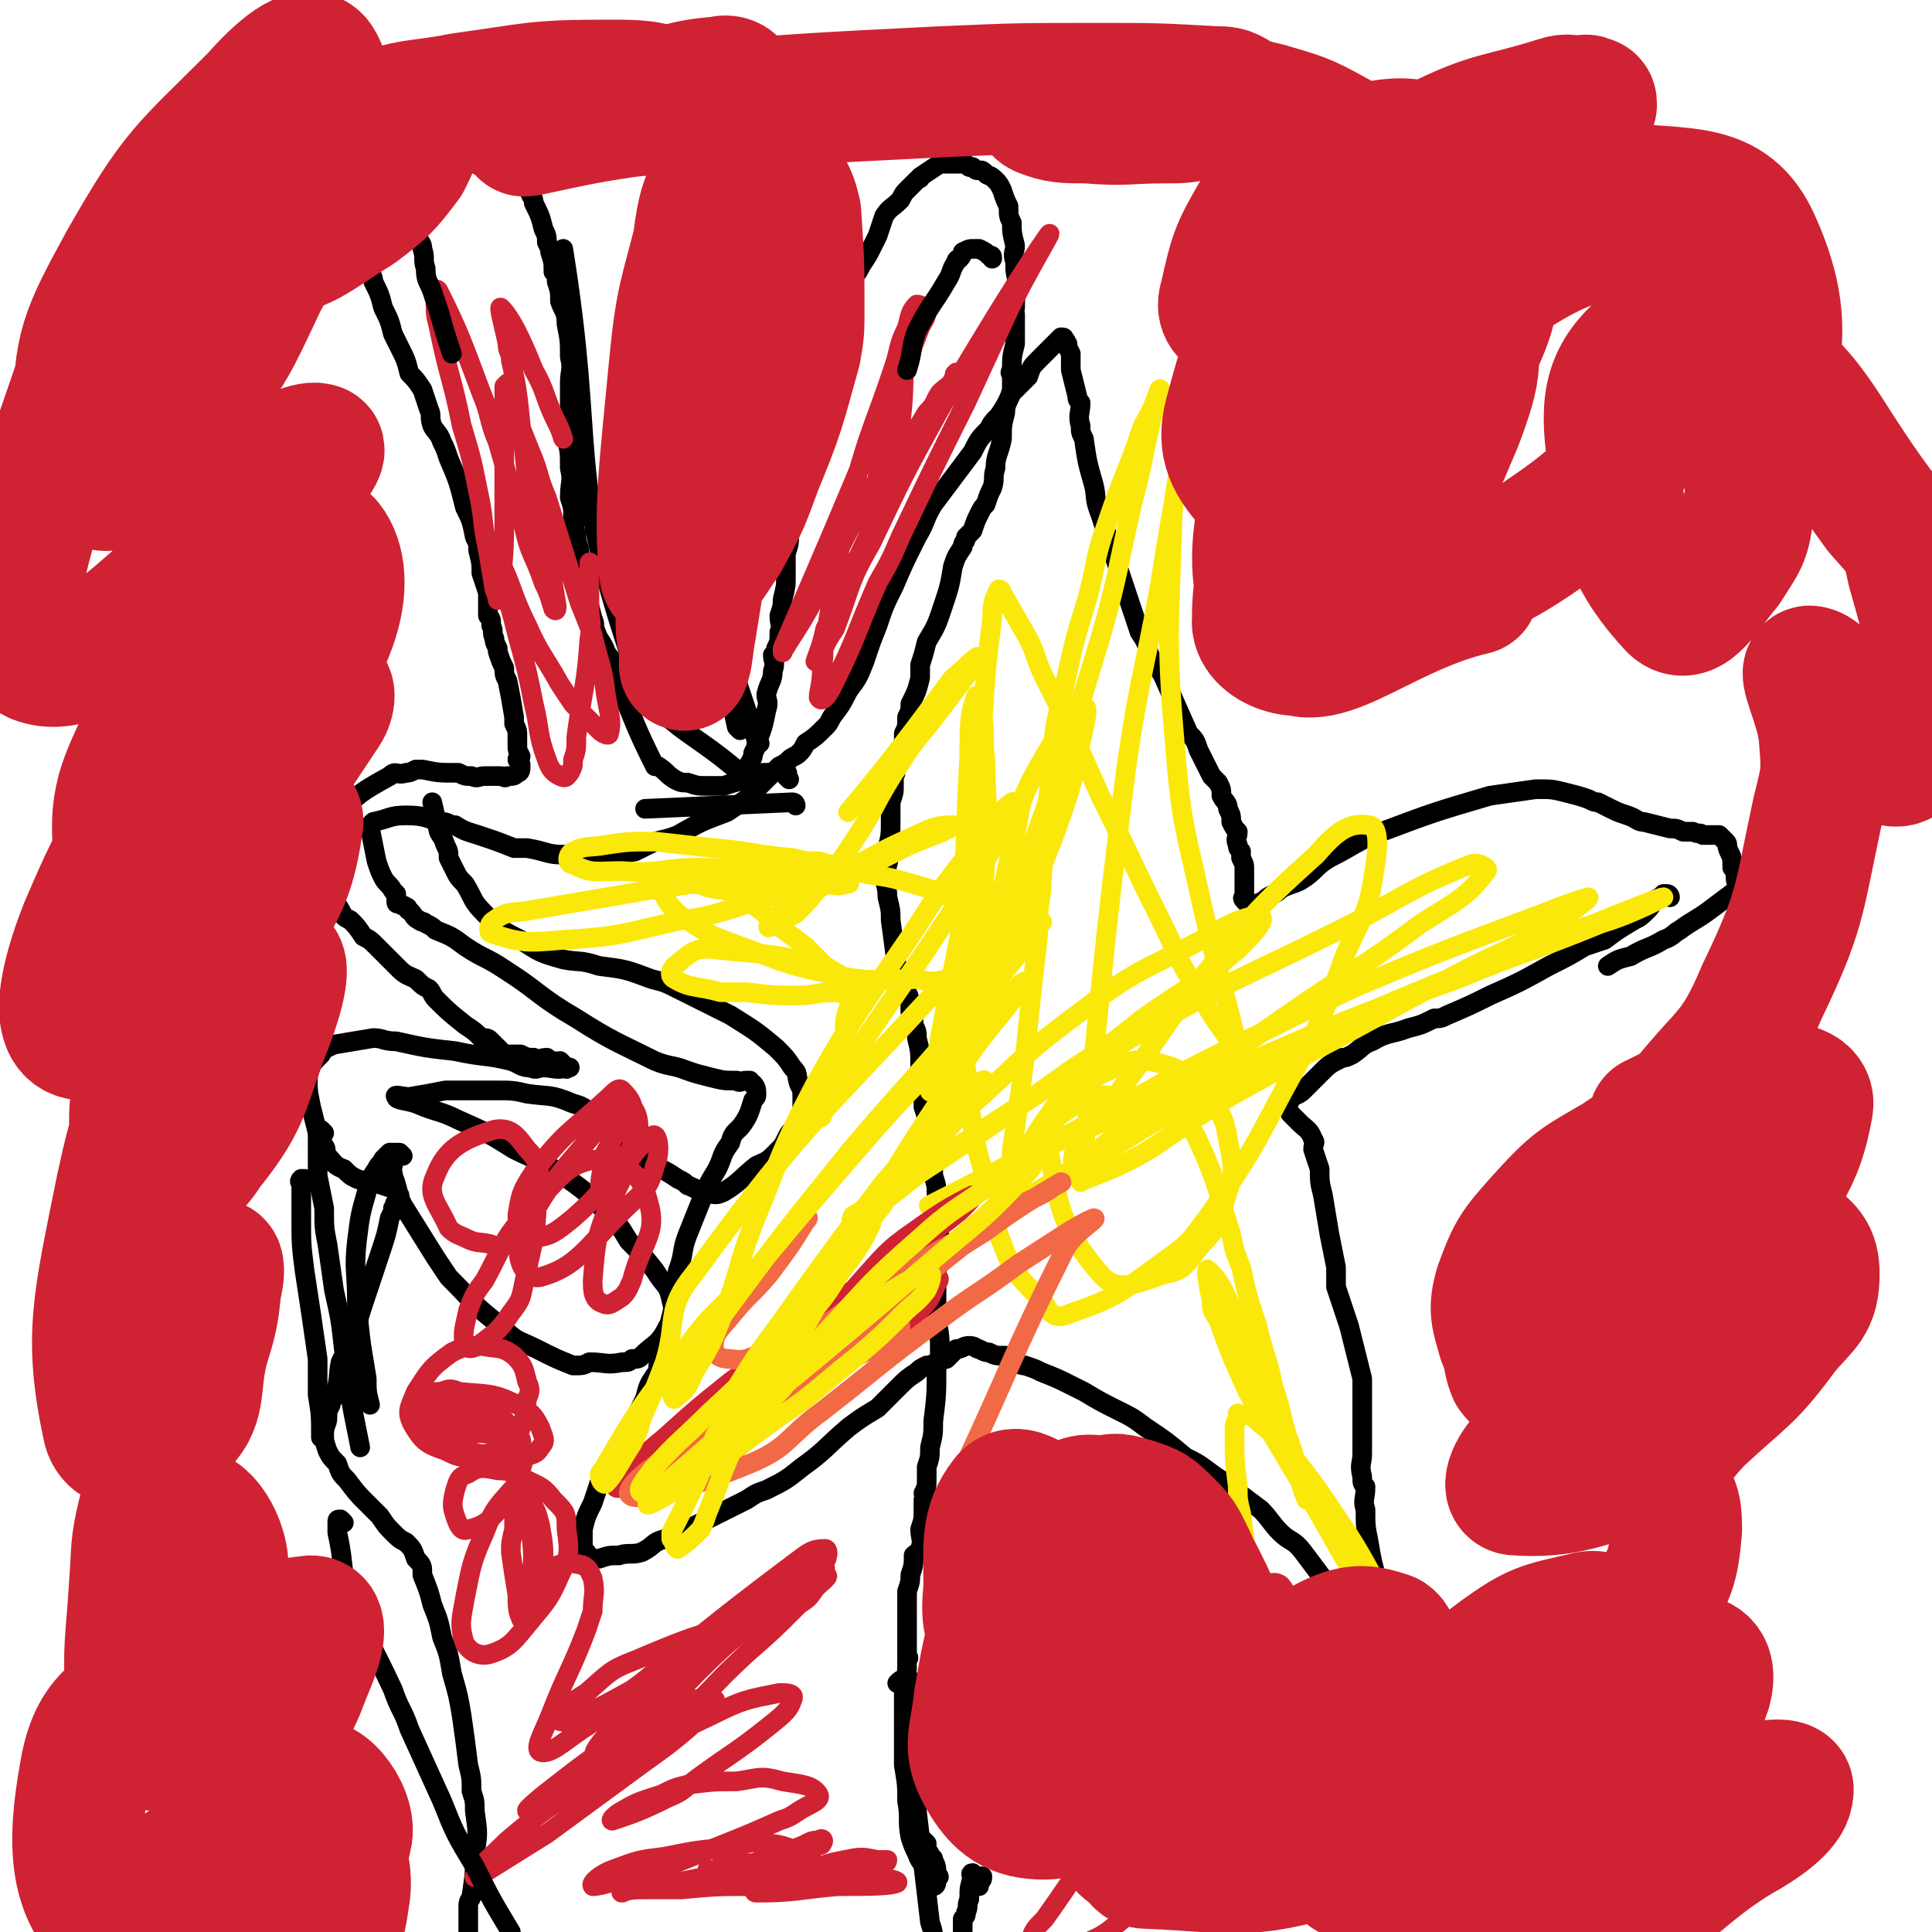 <svg viewBox='0 0 590 590' version='1.1' xmlns='http://www.w3.org/2000/svg' xmlns:xlink='http://www.w3.org/1999/xlink'><g fill='none' stroke='#000000' stroke-width='6' stroke-linecap='round' stroke-linejoin='round'><path d='M279,515c0,0 -1,0 -1,-1 0,0 0,-1 0,-1 1,1 0,2 0,4 '/><path d='M277,514c0,0 0,-1 -1,-1 -1,0 -1,0 -2,1 '/><path d='M279,558c0,0 -1,-1 -1,-1 0,0 1,1 1,2 1,1 1,1 2,2 1,1 1,1 2,2 0,1 0,1 0,2 1,1 1,1 1,2 1,1 1,0 1,1 1,2 1,2 1,5 1,0 1,0 0,1 0,1 0,2 -1,2 0,0 0,-1 -1,-1 0,-1 0,-1 -1,-2 0,-1 0,-1 0,-2 -1,-2 -2,-2 -3,-5 -1,-2 -1,-2 -2,-5 -1,-5 0,-6 -1,-11 0,-5 0,-5 -1,-11 0,-4 0,-4 0,-8 0,-9 0,-9 0,-17 1,-3 1,-3 1,-7 1,-1 0,-1 0,-1 0,-5 0,-5 0,-10 0,-2 0,-2 0,-4 0,-3 0,-3 0,-6 1,-3 1,-3 1,-5 1,-3 1,-3 1,-6 1,-1 2,-1 2,-2 1,-3 0,-3 0,-6 1,-3 1,-3 1,-6 0,-1 0,-1 0,-3 1,-1 0,-1 0,-2 1,-2 1,-2 1,-4 0,-2 0,-2 0,-4 1,-3 1,-3 1,-6 1,-4 1,-4 1,-8 1,-8 1,-8 1,-17 1,-2 1,-2 1,-4 0,-5 0,-5 -1,-10 0,-3 0,-3 0,-7 0,-4 0,-4 0,-8 1,-3 1,-2 1,-5 0,-2 1,-2 0,-4 0,-2 0,-2 -1,-3 0,-2 1,-2 1,-4 0,-1 0,-1 -1,-2 0,-2 1,-2 0,-5 0,-3 0,-3 -1,-6 0,-3 0,-3 -1,-6 0,-3 0,-3 -1,-6 0,-2 1,-2 0,-4 0,-2 0,-2 -1,-5 0,-1 0,-1 0,-2 0,-1 1,-1 0,-1 0,-3 1,-3 0,-6 0,-2 0,-2 -1,-3 0,-5 0,-5 -1,-9 0,-2 0,-2 -1,-4 0,-2 0,-2 -1,-4 0,-4 0,-4 -2,-8 0,-2 -1,-2 -2,-5 -1,-7 -1,-8 -2,-15 0,-3 0,-3 -1,-7 0,-4 -1,-4 -1,-7 0,-2 1,-2 1,-3 1,-3 0,-3 0,-5 1,-4 1,-4 1,-9 0,-2 0,-2 0,-5 1,-3 1,-3 1,-5 0,-2 0,-2 0,-3 1,-1 0,-1 0,-2 1,-2 1,-2 1,-4 1,-1 1,-1 2,-3 0,-2 0,-2 0,-4 1,-2 1,-2 1,-5 1,-2 1,-2 1,-4 2,-4 2,-4 3,-8 0,-2 0,-2 0,-4 1,-3 1,-3 2,-7 3,-5 3,-5 5,-11 2,-6 2,-6 3,-12 1,-3 1,-3 3,-6 0,-2 1,-1 1,-3 1,-1 1,-1 2,-2 1,-3 1,-3 2,-5 1,-2 1,-2 2,-3 1,-3 1,-3 2,-5 1,-3 0,-3 1,-6 0,-4 1,-4 2,-9 0,-4 0,-4 1,-8 0,-3 1,-3 2,-7 0,-2 0,-2 0,-4 0,-1 -1,-1 0,-2 0,-4 0,-4 1,-8 0,-1 0,-1 0,-3 0,-3 0,-3 0,-6 0,-1 -1,-1 0,-2 0,-3 0,-3 1,-6 0,-1 0,-1 0,-1 -1,-4 -1,-4 -1,-7 -1,-3 0,-3 0,-5 -1,-4 -1,-4 -1,-7 -1,-2 -1,-2 -1,-5 -1,-2 -1,-2 -2,-5 -1,-2 -1,-2 -2,-3 -2,-2 -2,-1 -3,-2 -1,-1 -1,-1 -2,-1 -1,0 -1,0 -2,-1 0,0 0,0 -1,0 -1,-1 -1,-1 -2,-1 -2,0 -2,0 -5,0 -1,0 -1,0 -2,0 -3,2 -3,2 -6,4 0,1 0,0 -1,1 -1,1 -1,1 -3,3 -1,1 -1,1 -2,3 -3,3 -3,2 -5,5 -1,3 -1,3 -2,6 -1,2 -1,2 -2,4 -1,2 -1,2 -3,5 -1,2 -1,2 -2,3 -1,3 -1,3 -2,7 -3,8 -3,8 -5,16 -1,3 -1,3 -2,5 -1,5 -2,5 -3,10 -3,8 -2,8 -5,17 0,2 0,2 0,4 -1,4 -1,3 -2,7 0,3 1,3 0,6 0,4 0,4 -1,7 0,3 0,3 -1,6 0,3 0,3 0,7 0,3 0,3 -1,7 0,2 0,2 -1,5 0,3 1,3 0,5 0,3 0,3 -1,5 0,1 0,1 -1,2 0,2 1,2 0,5 0,3 -1,3 -2,7 0,2 1,2 0,5 -1,5 -1,5 -3,10 0,1 0,1 -1,3 0,1 0,1 -1,3 -1,1 -2,4 -3,3 -17,-15 -26,-14 -34,-37 -19,-57 -10,-61 -20,-123 '/><path d='M243,246c0,0 0,-1 -1,-1 -22,1 -22,1 -45,2 '/><path d='M232,227c0,0 -1,-1 -1,-1 -10,-30 -10,-30 -20,-60 '/><path d='M226,223c0,0 -1,-1 -1,-1 -4,-18 -4,-18 -8,-37 '/><path d='M241,238c0,0 -1,-1 -1,-1 0,-1 1,-1 0,-1 0,0 0,0 -1,0 0,0 0,-1 -1,-1 -2,1 -2,1 -5,1 -3,1 -2,1 -5,2 -4,1 -4,1 -7,2 -2,0 -3,0 -5,0 -3,0 -3,0 -6,-1 -2,0 -2,0 -4,-1 -3,-2 -2,-2 -5,-4 -1,0 -1,0 -1,0 -6,-12 -6,-13 -11,-25 -1,-4 -1,-4 -2,-7 -1,-2 -1,-1 -2,-3 -1,-3 -2,-3 -3,-6 -1,-2 0,-2 -1,-4 -1,-4 -1,-4 -2,-7 -1,-5 -1,-5 -1,-9 -1,-2 0,-2 -1,-3 0,-4 -1,-3 -1,-7 -1,-2 0,-2 -1,-5 0,-3 0,-3 -1,-6 0,-5 1,-5 0,-9 0,-5 0,-5 -1,-9 0,-3 0,-3 0,-6 0,-1 0,-1 1,-2 0,-5 0,-5 0,-9 0,-4 1,-4 0,-8 0,-5 0,-5 -1,-10 0,-4 -1,-4 -2,-7 0,-3 0,-3 -1,-6 0,-2 0,-2 -1,-3 0,-3 0,-3 -1,-6 0,-1 0,-1 -1,-3 0,-2 0,-2 -1,-4 -1,-4 -1,-4 -3,-8 0,-2 -1,-2 -1,-3 -1,-1 0,-2 -1,-2 -2,-2 -2,-1 -4,-3 -3,-1 -3,-2 -6,-3 -1,-1 -2,0 -3,0 -2,0 -2,-1 -4,-2 -1,0 -1,0 -2,0 -4,0 -4,-1 -7,-1 -3,0 -3,0 -5,1 -2,0 -2,0 -3,0 -3,2 -4,2 -6,4 -3,2 -4,2 -5,5 -2,8 -2,8 -3,17 0,3 0,3 0,7 0,2 1,2 1,4 2,4 2,4 3,8 2,4 2,4 3,8 1,2 1,2 2,4 2,4 2,4 3,8 2,2 2,2 4,5 1,3 1,3 2,6 1,2 0,2 1,5 1,2 2,2 3,5 1,2 1,2 2,5 3,7 3,7 5,15 2,4 2,4 3,9 1,2 1,2 1,4 1,4 1,4 1,7 1,3 1,3 2,6 0,3 0,4 0,7 1,1 1,1 1,3 1,2 0,2 1,4 0,1 0,1 1,3 0,1 0,1 0,1 1,3 1,3 2,5 0,2 0,2 1,4 1,5 1,5 2,11 0,1 0,1 0,2 1,2 1,2 1,4 0,2 0,2 0,3 0,1 0,1 1,3 0,0 -1,0 -1,1 1,1 1,1 1,2 0,1 0,2 -1,2 -1,1 -1,1 -3,1 -1,1 -1,0 -2,0 -3,0 -3,0 -5,0 -2,0 -2,1 -4,0 -2,0 -2,0 -4,-1 0,0 0,0 -1,0 -5,0 -5,0 -10,-1 -1,0 -1,0 -2,0 -2,1 -2,1 -3,1 -3,1 -3,-1 -5,1 -9,5 -9,5 -16,12 -2,2 -3,3 -3,6 -1,9 0,10 1,18 1,3 2,3 3,5 1,2 1,2 3,3 2,2 2,2 4,5 2,1 2,1 4,3 1,1 1,1 3,3 2,2 2,2 4,4 2,2 3,2 5,3 2,2 2,2 4,3 1,1 1,2 2,3 4,4 4,4 9,8 3,2 3,2 5,4 2,0 2,0 3,1 2,2 2,2 4,4 2,0 3,0 5,0 2,1 2,1 4,1 2,1 2,0 4,0 1,1 1,1 2,1 1,1 1,0 2,0 1,1 1,1 2,2 0,0 0,1 0,0 1,0 1,0 1,0 0,0 0,0 -1,0 -3,1 -4,0 -7,0 -2,0 -2,1 -4,0 -3,0 -3,-1 -6,-2 -8,-2 -8,-1 -17,-3 -9,-1 -9,-1 -18,-3 -4,0 -4,-1 -7,-1 -6,1 -6,1 -12,2 -2,1 -3,1 -4,3 -3,3 -3,3 -4,7 0,4 0,4 1,9 1,4 1,4 2,8 1,2 1,2 2,4 1,1 0,2 1,3 2,2 2,3 5,4 2,2 2,2 4,3 3,1 3,1 5,1 3,1 3,1 6,2 1,1 1,1 2,2 0,1 0,1 0,2 0,0 -1,0 -1,0 -1,1 0,1 -1,2 0,1 0,1 -1,3 -1,5 -1,5 -3,11 -2,6 -2,6 -4,12 -2,6 -2,6 -4,13 -2,4 -2,4 -4,8 -1,5 0,5 -2,10 0,2 -1,1 -1,3 -1,2 -1,2 -1,4 0,2 -1,2 -1,5 0,2 0,2 1,5 1,2 1,2 3,4 1,3 1,3 3,5 3,4 3,4 6,7 2,2 2,2 4,4 2,3 2,3 4,5 2,2 2,2 4,3 2,2 2,2 3,5 2,2 2,2 2,5 2,5 2,5 3,9 2,5 2,5 3,10 2,5 2,5 3,11 2,7 2,7 3,13 1,7 1,7 2,15 1,4 1,4 1,8 1,3 1,3 1,6 1,7 1,7 0,13 0,6 0,6 -1,13 0,1 -1,1 -1,3 0,3 0,3 0,7 0,1 0,1 0,2 0,3 0,3 0,7 1,3 1,3 1,6 0,4 0,4 -1,8 0,0 0,0 0,1 0,0 0,0 0,1 '/><path d='M120,356c0,0 -1,-1 -1,-1 0,0 0,-1 0,-1 0,1 0,1 0,2 1,2 1,2 1,3 2,5 1,5 3,9 5,8 5,8 10,16 2,3 2,3 4,6 8,8 7,8 16,15 5,5 5,4 11,7 6,3 6,3 11,5 3,0 3,0 5,-1 5,0 5,1 10,0 2,0 2,0 3,-1 2,0 2,0 3,-1 4,-4 5,-3 8,-9 2,-3 2,-4 1,-8 -1,-5 -2,-4 -5,-9 -4,-5 -4,-5 -8,-9 -3,-5 -3,-5 -7,-9 -6,-6 -6,-6 -13,-11 -7,-5 -7,-4 -15,-8 -8,-5 -8,-5 -17,-9 -6,-3 -6,-2 -13,-5 -3,-1 -6,-1 -6,-2 -1,-1 2,0 4,0 6,-1 6,-1 11,-2 8,0 8,0 16,0 4,0 5,0 9,1 7,1 7,0 14,3 4,1 4,2 8,5 2,1 2,1 4,3 3,2 3,2 6,5 4,3 3,3 7,6 4,2 4,2 7,4 2,1 2,1 3,2 3,1 3,2 6,2 2,1 3,1 5,0 5,-3 5,-4 10,-8 2,-1 3,-1 5,-3 0,0 0,0 1,-1 2,-2 2,-2 3,-4 1,-2 1,-2 2,-3 2,-2 2,-2 3,-5 0,-2 0,-2 0,-5 0,-2 0,-2 -1,-4 -1,-3 0,-3 -2,-5 -2,-3 -2,-3 -5,-6 -6,-5 -6,-5 -14,-10 -8,-4 -8,-4 -16,-8 -4,-2 -4,-2 -8,-3 -8,-3 -8,-3 -16,-4 -6,-2 -6,-1 -11,-2 -7,-2 -7,-2 -13,-6 -6,-3 -6,-3 -11,-8 -4,-4 -3,-4 -6,-9 -2,-2 -2,-2 -3,-4 -1,-2 -1,-2 -2,-4 0,-2 0,-2 -1,-4 -1,-3 -1,-2 -2,-4 -1,-4 -1,-5 -2,-9 '/><path d='M510,274c0,0 0,-1 -1,-1 0,0 0,0 -1,0 -1,1 -1,1 -3,2 -1,2 -1,2 -2,3 -2,2 -2,2 -4,3 -5,3 -5,3 -9,6 -3,1 -3,1 -6,2 -5,3 -5,3 -11,6 -9,5 -9,5 -18,9 -6,3 -6,3 -13,6 -2,1 -2,1 -4,1 -4,2 -4,2 -8,3 -5,2 -6,1 -11,4 -3,1 -3,2 -6,4 -2,1 -2,1 -3,1 -4,2 -4,2 -7,5 -2,2 -2,2 -5,5 -2,2 -3,1 -4,3 -1,2 -1,2 0,4 0,0 0,0 1,1 1,1 1,1 2,2 2,2 3,2 4,5 1,1 0,1 0,3 1,3 1,3 2,6 0,4 0,4 1,8 1,6 1,6 2,12 1,5 1,5 2,10 0,3 0,3 0,6 2,6 2,6 4,12 2,8 2,8 4,16 0,6 0,6 0,12 0,2 0,2 0,4 0,4 0,4 0,7 0,3 -1,3 0,7 0,2 0,2 1,3 0,4 -1,4 0,7 0,5 0,5 1,10 1,6 1,6 3,13 2,8 2,8 4,17 1,3 2,3 3,7 0,1 0,1 0,2 0,0 -1,1 0,1 0,1 1,1 1,2 0,1 0,2 0,2 0,0 -1,0 -1,-1 -2,-2 -2,-2 -4,-4 -2,-2 -1,-2 -3,-4 -1,-1 -1,-1 -1,-3 -4,-5 -4,-5 -7,-10 -3,-4 -3,-4 -6,-7 -1,-2 -1,-2 -3,-4 -3,-4 -3,-4 -6,-8 -3,-4 -4,-3 -7,-6 -3,-3 -3,-4 -6,-7 -4,-3 -4,-3 -8,-6 -3,-3 -3,-2 -7,-5 -4,-3 -4,-3 -8,-5 -6,-5 -6,-5 -12,-9 -4,-3 -4,-3 -8,-5 -6,-3 -6,-3 -11,-6 -2,-1 -2,-1 -4,-2 -4,-2 -4,-2 -9,-4 -2,-1 -2,-1 -5,-2 -2,0 -2,-1 -4,-2 -1,0 -1,0 -2,-1 -3,0 -3,0 -5,-1 -1,0 -1,0 -3,-1 -1,0 -1,-1 -3,-1 -2,0 -2,1 -4,1 -1,1 -1,1 -1,1 -1,1 -1,1 -2,2 0,0 0,0 -1,0 0,0 0,0 -1,1 0,0 -1,0 -1,0 -2,1 -2,1 -3,1 -2,1 -2,1 -3,2 -3,2 -3,2 -6,5 -3,3 -3,3 -6,6 -5,3 -5,3 -9,6 -7,6 -7,7 -14,12 -5,4 -5,4 -11,7 -3,1 -3,1 -6,3 -8,4 -8,4 -16,8 -4,2 -4,1 -9,4 -4,1 -3,2 -7,4 -3,1 -4,0 -7,1 -3,0 -3,0 -6,1 -1,0 -2,0 -3,0 -1,-1 0,-1 -1,-2 0,0 -1,0 -1,0 0,-2 0,-2 0,-5 0,-1 0,-1 0,-2 1,-4 1,-4 3,-8 1,-3 1,-3 2,-6 1,-2 2,-2 3,-5 5,-8 5,-8 9,-17 1,-2 1,-2 2,-4 1,-4 1,-4 3,-7 1,-1 1,-1 1,-3 1,-4 1,-4 2,-7 0,-2 1,-2 1,-4 1,-4 1,-4 2,-8 0,-5 0,-5 1,-10 2,-5 1,-6 3,-11 2,-5 2,-5 4,-10 2,-5 2,-5 5,-10 2,-4 1,-4 4,-8 1,-4 2,-3 4,-6 2,-3 2,-4 3,-7 1,-1 1,-1 1,-2 0,-1 0,-2 -1,-3 0,0 -1,0 -1,-1 -1,0 -1,0 -1,0 -2,0 -2,1 -3,0 -4,0 -4,0 -8,-1 -4,-1 -4,-1 -7,-2 -5,-2 -5,-1 -10,-3 -12,-6 -13,-6 -24,-13 -12,-7 -11,-8 -22,-15 -6,-4 -6,-3 -12,-7 -4,-3 -4,-3 -9,-5 -1,-1 -1,-1 -3,-2 -1,-1 -1,0 -2,-1 -2,-1 -1,-1 -3,-3 -1,0 0,-1 -1,-1 -1,-1 -1,0 -2,-1 -1,0 -1,0 -1,-1 0,0 0,0 0,-1 0,0 0,0 0,-1 0,0 0,0 -1,-1 -1,-2 -2,-2 -3,-4 -1,-2 -1,-2 -2,-5 -1,-5 -1,-5 -2,-10 0,-1 0,-1 1,-2 5,-1 5,-2 10,-2 6,0 6,1 11,2 2,0 2,1 4,1 3,2 4,2 7,3 6,2 6,2 11,4 2,0 2,0 4,0 6,1 6,2 11,2 6,1 6,1 12,0 5,0 5,0 10,-1 2,-1 2,-1 4,-2 4,-2 4,-1 9,-3 7,-4 7,-4 15,-7 3,-2 3,-2 6,-4 5,-5 5,-5 10,-10 2,-1 2,-1 3,-2 1,-1 2,-1 3,-2 1,-1 1,-1 2,-3 3,-2 3,-2 6,-5 1,-1 1,-1 2,-3 3,-4 3,-4 5,-8 3,-4 3,-4 5,-9 2,-6 2,-6 4,-11 2,-6 2,-6 5,-12 3,-7 3,-7 7,-15 3,-5 2,-5 5,-10 6,-8 6,-8 12,-16 2,-4 2,-4 5,-7 1,-2 1,-2 3,-4 2,-3 2,-3 4,-7 2,-2 2,-2 5,-5 1,-3 1,-3 3,-5 2,-2 2,-2 3,-3 1,-1 1,-1 2,-2 1,-1 1,-1 2,-2 1,0 1,0 1,1 1,0 0,0 1,1 0,1 0,1 1,3 0,2 0,2 0,5 1,4 1,4 2,8 0,1 0,1 1,2 0,3 -1,4 0,7 0,2 0,2 1,4 1,7 1,7 3,14 1,4 0,4 2,9 4,12 4,12 8,24 2,6 2,6 4,12 2,3 2,3 3,7 2,3 2,3 4,6 4,9 4,9 8,18 2,2 2,2 3,5 2,4 2,4 4,8 1,1 1,1 2,2 1,2 1,2 1,4 1,2 2,2 2,4 1,2 1,2 1,4 1,2 1,2 2,3 0,2 -1,2 0,4 0,1 0,1 1,2 0,1 0,1 0,2 1,2 1,2 1,3 0,2 0,2 0,3 0,2 0,2 0,3 0,2 0,2 0,3 0,0 -1,0 0,1 0,0 0,0 0,0 1,1 1,1 2,1 0,0 0,0 0,0 1,0 1,0 1,0 1,0 1,0 3,-1 1,-1 1,-1 3,-2 2,-1 1,-1 3,-2 2,-1 3,-1 5,-2 5,-3 4,-4 9,-7 8,-4 8,-5 16,-8 16,-6 16,-6 33,-11 7,-1 7,-1 14,-2 5,0 5,0 9,1 4,1 4,1 7,2 2,1 2,1 3,1 2,1 2,1 4,2 2,1 2,1 5,2 3,1 3,2 5,2 4,1 4,1 8,2 2,0 2,0 4,1 2,0 2,0 3,0 2,1 2,0 3,1 2,0 1,0 3,0 1,0 1,0 2,0 1,1 1,1 2,2 1,1 0,1 1,3 1,2 1,2 1,5 1,1 1,1 1,1 0,1 0,1 0,2 0,2 1,2 1,3 0,1 0,1 -1,1 -4,3 -4,3 -8,6 -4,3 -5,3 -9,6 -2,1 -2,2 -5,3 -5,3 -5,2 -10,5 -4,1 -4,1 -7,3 '/><path d='M299,576c0,0 -1,0 -1,-1 0,0 1,0 1,0 1,-1 1,-1 1,-2 -1,0 -1,0 -2,0 0,0 0,0 -1,0 0,0 0,-1 0,-1 -1,0 0,1 0,1 -1,4 -1,3 -1,7 -1,2 0,2 -1,4 0,1 0,1 -1,2 0,2 0,2 0,3 0,2 0,2 -1,5 0,1 0,1 0,2 0,1 0,1 0,2 0,1 0,1 0,2 1,0 1,0 1,1 '/></g>
<g fill='none' stroke='#CF2233' stroke-width='6' stroke-linecap='round' stroke-linejoin='round'><path d='M217,572c0,0 -1,-1 -1,-1 1,0 2,0 3,0 1,-1 1,-2 2,-2 2,0 2,1 4,1 3,-1 3,-1 5,-1 5,-2 5,-2 10,-3 2,-1 2,-1 4,-2 3,-1 3,-2 6,-2 1,-1 2,0 1,1 0,1 -2,0 -3,2 -1,3 -1,5 0,8 0,1 1,0 3,0 4,-1 4,-1 8,-1 2,-1 2,-1 5,-1 2,-1 3,0 5,-1 1,-1 2,-1 2,-2 0,0 -2,0 -3,0 -5,-1 -5,-1 -10,0 -5,1 -5,1 -10,3 -9,3 -9,2 -17,5 -1,1 -1,2 0,2 12,0 13,-1 25,-2 9,0 16,0 18,-1 1,-1 -6,-2 -13,-2 -15,0 -15,1 -31,3 -11,0 -11,0 -22,1 -8,0 -8,0 -16,0 -1,0 -3,1 -2,1 2,-1 4,-1 7,-1 9,-2 9,-2 19,-4 5,-1 5,-1 10,-2 4,-1 4,0 8,-1 5,-2 10,-2 10,-4 -1,-1 -5,-3 -10,-3 -5,-1 -5,0 -10,1 -11,1 -11,1 -21,3 -8,1 -8,1 -16,4 -3,1 -7,4 -6,5 3,0 8,-2 15,-4 12,-3 12,-4 23,-8 10,-4 10,-4 19,-8 3,-1 3,-1 6,-3 3,-2 7,-3 6,-5 -2,-3 -5,-3 -11,-4 -7,-2 -7,-1 -14,0 -7,0 -7,0 -15,1 -4,1 -4,1 -8,3 -6,2 -7,2 -12,5 -2,1 -4,3 -3,3 6,-2 9,-3 17,-7 5,-2 5,-3 9,-6 11,-8 12,-8 22,-16 5,-4 6,-5 7,-8 1,-2 -2,-2 -4,-2 -10,2 -11,2 -21,7 -19,9 -19,9 -36,20 -14,8 -14,8 -26,18 -5,5 -9,8 -10,11 -1,1 3,-1 6,-3 8,-5 8,-5 16,-10 15,-11 15,-11 30,-22 7,-5 7,-5 13,-10 4,-4 5,-3 8,-7 0,-1 1,-2 0,-2 -4,-1 -6,0 -10,2 -10,4 -10,5 -20,11 -9,6 -9,6 -18,13 -4,3 -10,8 -9,8 1,-1 7,-4 13,-9 11,-9 11,-9 21,-19 10,-9 10,-9 19,-18 5,-5 12,-10 9,-10 -7,1 -15,4 -29,10 -8,3 -8,4 -15,10 -5,3 -7,5 -8,8 -1,1 2,1 4,0 9,-4 9,-4 18,-9 7,-5 7,-6 14,-11 13,-7 13,-7 26,-14 7,-5 7,-5 15,-10 2,-1 4,-1 4,-2 0,-1 -3,-1 -5,0 -6,2 -7,2 -13,7 -14,11 -15,10 -28,23 -14,13 -14,13 -25,28 -2,3 -4,7 -2,7 4,-1 7,-4 13,-9 7,-3 7,-3 13,-8 12,-10 11,-11 23,-22 8,-7 8,-7 16,-15 3,-2 3,-2 5,-5 2,-2 5,-4 3,-4 -5,0 -10,-2 -17,3 -25,18 -24,21 -47,43 -4,4 -8,9 -6,9 2,0 7,-3 13,-8 14,-12 13,-13 26,-25 13,-11 13,-11 27,-22 2,-2 3,-2 4,-4 1,-2 1,-4 0,-4 -4,0 -5,1 -9,4 -28,21 -28,22 -56,44 -5,3 -4,4 -9,7 -6,4 -10,8 -13,7 -2,-1 1,-6 3,-11 5,-13 6,-13 11,-26 1,-3 1,-3 2,-6 0,-5 1,-5 0,-10 -1,-2 -1,-3 -3,-4 -4,-1 -6,-1 -10,1 -3,1 -2,2 -4,5 -1,2 -1,2 -2,3 0,1 0,1 0,1 0,-1 1,-1 2,-2 0,-1 0,-1 0,-2 1,-3 2,-3 2,-7 0,-5 0,-5 -1,-11 -1,-4 -1,-4 -3,-8 0,-3 -1,-3 -2,-6 0,0 0,0 0,0 -2,3 -2,4 -3,7 0,4 0,4 0,8 -1,4 -1,4 -1,7 1,7 1,7 2,13 0,3 0,5 1,7 0,1 1,0 1,-1 2,-4 2,-5 2,-9 1,-9 1,-9 0,-17 0,-5 0,-5 -1,-10 0,-2 0,-3 -1,-4 -1,-1 -2,-1 -2,0 -6,7 -7,7 -10,15 -4,9 -4,10 -6,20 -1,6 -2,8 0,14 2,3 5,4 8,3 6,-2 7,-4 12,-10 5,-6 6,-7 9,-14 3,-6 3,-7 2,-14 0,-5 0,-5 -4,-9 -3,-4 -4,-4 -8,-6 -4,-2 -5,-3 -9,-3 -5,-1 -6,-1 -9,1 -3,1 -3,2 -4,5 -1,4 -1,5 0,8 1,3 2,5 4,4 5,-1 7,-3 11,-8 4,-4 4,-5 5,-10 1,-3 1,-3 0,-6 0,-2 1,-3 -1,-5 -5,-5 -5,-7 -12,-10 -5,-2 -6,1 -13,2 -1,0 -2,-1 -2,0 -1,2 -1,4 0,6 4,4 5,4 10,6 5,2 5,2 10,3 4,1 5,0 9,0 3,-1 4,-1 5,-3 2,-2 1,-3 0,-6 -2,-4 -3,-5 -7,-7 -8,-4 -9,-3 -18,-4 -2,-1 -3,-1 -5,0 -2,0 -2,0 -4,1 -2,1 -3,1 -3,3 -1,5 -1,6 2,10 1,2 2,2 4,2 5,2 5,2 10,3 2,0 3,0 5,0 4,-2 5,-1 8,-4 3,-5 3,-6 4,-13 1,-2 1,-3 0,-5 -1,-4 -1,-5 -4,-8 -4,-3 -5,-2 -10,-3 -4,0 -5,0 -9,2 -7,5 -7,6 -11,12 -2,5 -3,6 -1,10 3,5 4,6 10,8 4,2 4,2 9,2 4,-1 6,0 8,-2 2,-2 1,-5 -1,-7 -6,-4 -8,-3 -16,-5 -1,-1 -1,-1 -3,0 -2,1 -3,1 -3,2 1,2 3,3 6,4 7,1 7,0 14,1 '/><path d='M193,340c0,0 -1,-1 -1,-1 0,-1 0,-1 0,-1 0,0 0,1 -1,2 -2,4 -2,4 -4,8 -2,4 -3,4 -3,9 -1,4 -1,6 0,8 1,1 3,0 4,-1 3,-6 3,-6 5,-13 0,-3 0,-3 0,-5 1,-3 2,-3 1,-5 -1,-4 -1,-5 -4,-8 -1,-1 -2,0 -4,2 -12,11 -13,10 -23,23 -4,6 -4,7 -5,13 0,4 1,7 4,7 6,0 8,-2 13,-6 9,-8 9,-9 16,-19 3,-4 3,-5 4,-9 0,-3 -1,-5 -2,-6 -2,-1 -4,-1 -5,0 -15,19 -19,20 -29,40 -2,6 1,13 6,12 11,-3 14,-9 25,-20 6,-6 8,-6 10,-14 2,-4 1,-11 -1,-9 -5,4 -9,9 -13,21 -4,10 -4,11 -5,23 0,3 0,6 3,7 2,1 3,0 6,-2 2,-2 2,-3 3,-5 3,-12 8,-14 5,-24 -2,-8 -7,-13 -15,-13 -10,1 -12,6 -21,15 -9,10 -8,11 -14,22 -3,4 -3,4 -5,9 -1,5 -2,7 -1,11 1,1 2,1 4,0 5,-4 6,-4 10,-10 3,-4 3,-4 4,-9 3,-14 4,-15 4,-29 1,-6 1,-8 -3,-12 -3,-4 -5,-7 -10,-6 -10,3 -15,6 -18,14 -3,6 1,9 4,16 2,2 3,2 5,3 4,2 4,1 8,2 '/><path d='M181,173c0,0 -1,-2 -1,-1 0,2 0,3 0,6 0,4 0,4 0,7 0,5 1,5 0,10 -1,15 -2,15 -4,30 0,4 0,4 -1,7 0,2 0,2 -1,4 -1,1 -1,2 -3,1 -2,-1 -3,-2 -4,-5 -3,-8 -2,-9 -4,-17 -2,-10 -2,-10 -5,-21 -2,-8 -2,-8 -5,-17 -2,-5 -3,-8 -3,-10 0,-1 1,1 2,3 5,10 4,11 9,21 4,9 5,9 10,18 2,3 2,3 4,6 4,4 4,4 8,8 1,1 3,2 3,1 1,-4 0,-6 -1,-12 -1,-9 -2,-9 -4,-18 -2,-5 -2,-5 -4,-10 -5,-16 -5,-16 -10,-32 -3,-7 -2,-7 -5,-14 -2,-5 -2,-5 -4,-10 -1,-3 -1,-4 -2,-7 -1,-2 0,-3 -1,-4 0,0 -1,1 -1,1 0,14 0,14 0,27 0,5 0,5 0,11 0,11 0,11 -1,22 0,3 0,5 -1,5 0,1 0,-1 -1,-3 -1,-6 -1,-6 -2,-12 -2,-9 -1,-9 -3,-18 -2,-10 -2,-10 -5,-20 -3,-15 -4,-15 -7,-30 -1,-4 -1,-4 -1,-8 0,-1 0,-5 1,-3 6,12 7,15 13,31 3,7 2,8 5,15 2,7 2,7 4,14 2,6 2,6 4,12 2,9 3,8 6,17 2,4 2,5 3,8 1,1 1,0 1,-1 -1,-6 -1,-6 -2,-12 -3,-8 -3,-8 -5,-16 -2,-10 -2,-10 -3,-20 -2,-13 -1,-14 -4,-27 0,-3 -1,-2 -1,-5 -1,-5 -3,-12 -2,-11 3,3 6,9 10,19 4,7 3,8 7,16 1,2 1,2 2,5 '/><path d='M293,115c0,0 -1,-2 -1,-1 -1,0 0,1 -1,2 -1,2 -2,2 -4,4 -2,3 -1,3 -4,6 -3,5 -3,5 -7,10 -4,6 -5,6 -9,12 -11,19 -10,19 -20,38 -4,7 -5,8 -8,13 0,1 0,-1 0,-1 16,-37 16,-37 31,-73 6,-12 6,-12 11,-25 1,-2 2,-3 2,-5 0,-1 -2,-2 -3,-2 -2,2 -2,3 -3,7 -3,6 -2,6 -4,12 -6,18 -7,18 -12,36 -6,23 -5,24 -9,47 -1,4 0,4 -1,9 0,5 -1,7 -1,9 1,2 3,-1 4,-3 8,-16 7,-16 14,-32 4,-7 4,-7 7,-14 10,-21 10,-21 20,-41 6,-13 6,-13 12,-26 6,-13 16,-29 13,-25 -7,10 -17,26 -33,53 -11,20 -11,20 -21,41 -7,12 -6,13 -11,26 -2,3 -2,3 -4,7 -1,1 -2,3 -2,3 1,-3 2,-5 3,-10 3,-5 3,-5 5,-10 7,-18 9,-17 14,-35 5,-18 5,-25 5,-38 1,-2 -3,3 -3,7 -4,18 -3,18 -6,36 '/></g>
<g fill='none' stroke='#FAE80B' stroke-width='6' stroke-linecap='round' stroke-linejoin='round'><path d='M355,467c0,0 -1,0 -1,-1 0,0 0,-1 1,-1 1,1 1,2 2,4 1,2 2,2 3,5 3,4 2,5 5,9 6,9 7,9 13,19 3,5 3,5 6,11 8,12 8,12 15,25 1,2 2,3 3,4 0,0 -1,-1 -1,-2 -2,-5 -2,-5 -4,-10 -5,-13 -5,-13 -10,-27 -1,-5 -2,-5 -3,-11 -3,-15 -3,-15 -5,-30 -1,-4 -1,-4 -1,-8 -1,-8 -1,-8 -1,-17 0,-2 0,-2 1,-4 0,-1 0,-2 0,-1 3,0 4,0 6,2 6,5 6,5 11,11 7,9 7,9 13,18 6,9 6,9 11,18 5,9 4,9 8,18 1,3 3,7 2,5 -8,-11 -10,-15 -19,-29 -9,-16 -9,-16 -18,-31 -6,-10 -6,-10 -11,-19 -5,-11 -5,-11 -9,-22 -2,-3 -2,-3 -2,-6 -1,-4 -2,-11 -1,-9 4,3 6,9 10,19 8,17 8,17 15,34 3,8 2,10 5,17 0,0 0,-1 0,-2 -3,-7 -3,-7 -5,-15 -3,-8 -2,-9 -5,-17 -2,-10 -3,-10 -5,-19 -3,-9 -3,-9 -5,-18 -2,-5 -2,-5 -3,-10 -4,-12 -3,-12 -8,-24 -3,-6 -2,-7 -8,-11 -8,-5 -9,-6 -18,-7 -7,-1 -8,-1 -13,2 -6,4 -10,6 -9,12 3,19 4,26 16,40 5,6 11,3 20,0 6,-1 6,-3 11,-9 5,-5 5,-6 7,-13 2,-7 3,-7 2,-14 -2,-9 -1,-11 -7,-18 -6,-7 -8,-9 -18,-11 -8,-1 -9,2 -17,5 -5,2 -6,1 -9,5 -11,15 -11,16 -19,32 -2,5 -3,6 -1,11 4,11 5,12 14,21 2,4 4,5 8,3 15,-5 16,-7 30,-17 7,-5 7,-6 13,-14 12,-18 12,-18 22,-37 11,-20 11,-20 19,-42 6,-13 7,-13 9,-27 1,-6 1,-12 -2,-12 -6,-1 -10,2 -16,9 -20,18 -20,19 -37,40 -12,16 -11,16 -23,32 -7,10 -11,9 -14,19 -1,4 0,10 4,8 22,-8 24,-14 47,-27 11,-6 11,-6 22,-12 21,-11 20,-11 41,-22 15,-8 15,-7 30,-15 4,-2 4,-2 7,-5 3,-2 7,-5 6,-5 -7,2 -11,4 -22,8 -24,9 -24,9 -48,19 -15,7 -15,7 -31,15 -29,14 -29,15 -57,30 -18,9 -18,9 -36,19 -3,1 -9,4 -7,3 12,-6 17,-9 34,-17 31,-14 31,-13 62,-26 32,-14 32,-14 65,-26 22,-9 22,-8 44,-17 10,-3 19,-8 19,-8 -1,0 -11,4 -21,8 -22,8 -23,7 -45,17 -29,12 -29,12 -57,26 -31,16 -31,17 -61,35 -6,3 -13,8 -12,7 1,-1 8,-5 17,-11 9,-7 9,-7 18,-14 23,-16 23,-16 46,-32 20,-14 21,-13 41,-28 11,-7 14,-8 20,-16 1,-1 -3,-3 -5,-2 -20,8 -20,10 -40,20 -30,15 -31,14 -60,31 -45,26 -45,28 -88,56 -1,0 -1,2 -1,2 5,-3 5,-4 11,-7 8,-6 7,-6 15,-11 21,-14 21,-14 42,-29 11,-7 11,-7 21,-15 14,-10 15,-9 29,-21 4,-4 9,-9 7,-10 -3,-1 -10,2 -18,7 -19,10 -20,9 -37,22 -19,14 -18,15 -35,30 -8,8 -8,9 -16,17 -1,1 -3,3 -3,2 3,-7 5,-9 10,-18 9,-19 9,-19 17,-39 10,-23 10,-23 19,-46 5,-14 5,-14 8,-28 1,-5 3,-12 1,-11 -6,4 -10,11 -16,22 -4,8 -3,8 -5,17 -4,17 -4,17 -8,34 -2,10 -2,10 -3,19 -1,6 -1,8 -1,11 -1,1 -1,-1 0,-1 0,-8 0,-8 1,-15 0,-12 0,-12 1,-23 0,-11 1,-11 1,-23 1,-12 0,-12 0,-24 -1,-8 0,-8 -1,-15 -1,-3 -2,-7 -2,-5 -2,5 -2,9 -2,18 -2,36 -1,36 -2,72 0,12 0,12 1,23 2,17 1,18 6,34 0,2 3,3 4,2 3,-3 4,-5 4,-11 5,-32 4,-32 8,-65 0,-7 0,-7 1,-14 1,-18 1,-18 3,-37 1,-13 1,-13 4,-25 3,-14 3,-14 7,-27 3,-11 2,-12 6,-23 5,-15 6,-15 11,-30 3,-5 4,-8 5,-11 1,-1 -1,2 -1,4 -4,15 -3,15 -7,30 -5,21 -4,21 -10,42 -11,36 -11,36 -24,72 -7,21 -8,21 -17,41 -4,9 -4,9 -8,19 -2,3 -3,8 -3,6 0,-3 2,-8 3,-16 5,-26 5,-26 10,-51 1,-6 1,-6 2,-12 0,-16 0,-17 1,-32 1,-17 1,-17 3,-33 0,-4 0,-5 2,-9 0,0 1,0 1,1 4,7 4,7 8,14 3,6 2,6 5,12 9,18 9,18 17,36 9,18 9,19 18,37 6,12 5,12 12,23 4,7 4,7 9,14 1,1 3,5 3,3 -4,-18 -6,-22 -11,-44 -5,-23 -6,-23 -8,-46 -3,-35 -2,-35 -1,-69 0,-10 3,-22 3,-19 -2,7 -4,19 -7,38 -5,27 -6,27 -10,54 -8,63 -7,63 -14,126 0,1 0,1 0,1 '/></g>
<g fill='none' stroke='#CF2233' stroke-width='6' stroke-linecap='round' stroke-linejoin='round'><path d='M276,395c0,0 0,-1 -1,-1 0,0 -1,0 -1,0 -2,1 -2,1 -3,2 -1,1 -1,1 -3,2 -2,1 -2,1 -4,3 -2,2 -3,2 -4,4 -3,3 -4,4 -5,7 0,1 2,2 4,2 5,-1 6,-2 11,-5 5,-3 5,-3 10,-8 4,-4 4,-4 6,-9 1,-1 1,-2 0,-2 -1,-1 -2,-2 -4,-2 -7,2 -8,2 -14,5 -8,5 -8,5 -15,11 -7,5 -7,6 -13,12 -4,4 -4,5 -8,9 -1,2 -2,2 -2,4 0,1 1,2 2,2 16,-19 15,-22 32,-41 8,-9 8,-9 18,-16 7,-5 11,-7 15,-9 1,0 -2,3 -4,5 -10,8 -11,8 -22,16 -8,6 -8,6 -16,12 -16,12 -16,12 -32,24 -10,8 -10,8 -20,17 -6,5 -6,5 -11,10 -3,2 -5,4 -4,5 0,1 3,0 5,0 '/></g>
<g fill='none' stroke='#F26946' stroke-width='6' stroke-linecap='round' stroke-linejoin='round'><path d='M246,373c0,0 -1,0 -1,-1 0,0 0,-1 0,-1 1,0 1,0 1,0 1,1 1,1 0,2 -5,8 -5,8 -11,16 -5,6 -6,6 -11,12 -4,5 -6,6 -6,10 0,3 2,4 5,4 6,1 6,-1 13,-3 5,-1 5,-1 10,-4 11,-6 10,-7 21,-14 11,-7 11,-7 23,-14 4,-1 7,-3 7,-3 0,1 -3,2 -6,4 -29,19 -29,19 -57,40 -2,1 -2,1 -4,4 -1,2 -2,4 0,5 4,0 6,-3 12,-5 4,-1 3,-2 6,-3 8,-5 8,-5 16,-9 4,-2 4,-2 7,-4 1,-1 2,-1 2,-2 1,-1 1,-1 2,-2 0,0 -1,1 -1,1 -13,7 -13,7 -26,14 -12,8 -11,8 -23,16 -5,3 -5,3 -9,6 -6,4 -13,7 -13,9 1,1 8,-1 15,-4 6,-3 6,-4 12,-9 7,-5 7,-5 14,-12 10,-9 9,-10 19,-19 11,-11 11,-10 24,-21 10,-8 10,-8 21,-16 6,-4 7,-3 13,-7 1,-1 4,-2 3,-2 -10,6 -12,7 -23,15 -19,12 -19,12 -37,25 -20,14 -20,14 -38,28 -17,13 -34,22 -34,27 1,4 20,-2 37,-9 12,-5 11,-8 22,-16 18,-14 17,-14 36,-28 12,-9 12,-8 24,-17 11,-7 18,-12 23,-14 2,0 -6,4 -9,10 -17,34 -16,35 -33,71 '/></g>
<g fill='none' stroke='#FAE80B' stroke-width='6' stroke-linecap='round' stroke-linejoin='round'><path d='M267,370c0,0 -1,-1 -1,-1 0,1 0,2 0,5 -1,2 -1,2 -2,4 -3,5 -3,5 -7,10 -5,8 -5,8 -11,15 -15,15 -15,15 -30,29 -8,8 -9,8 -17,17 -2,3 -5,6 -3,7 3,0 7,-2 14,-5 15,-8 15,-9 29,-19 6,-4 6,-4 12,-9 6,-5 6,-5 11,-9 7,-6 7,-6 14,-13 3,-3 4,-3 7,-7 1,-2 2,-5 1,-5 -5,1 -7,2 -13,6 -10,6 -11,6 -20,14 -16,13 -16,14 -31,29 -1,1 -2,4 -1,4 3,-2 5,-5 10,-9 5,-4 5,-4 10,-9 6,-8 6,-9 13,-17 14,-15 13,-15 29,-29 11,-10 12,-9 24,-18 6,-4 9,-7 12,-7 1,-1 -1,3 -4,6 -12,13 -13,13 -26,24 -28,24 -28,24 -56,47 -7,6 -8,5 -14,11 -10,9 -17,14 -19,18 -2,2 6,-2 11,-6 5,-5 5,-6 9,-13 2,-3 2,-3 4,-7 13,-20 13,-20 27,-40 3,-5 3,-5 7,-9 2,-3 3,-3 5,-6 4,-4 4,-4 7,-8 1,-1 3,-4 2,-3 -4,6 -7,7 -13,16 -21,29 -20,30 -39,60 -3,4 -3,4 -5,9 -4,8 -4,8 -8,16 0,1 0,1 0,2 1,1 1,3 2,3 3,-2 4,-3 7,-6 1,-2 1,-2 2,-5 5,-12 4,-12 10,-24 11,-22 10,-22 23,-43 12,-19 14,-18 28,-37 7,-9 7,-9 15,-18 2,-2 2,-2 4,-5 2,-2 6,-6 4,-5 -5,4 -8,7 -16,15 -7,8 -7,8 -14,16 -13,17 -13,17 -26,35 -9,13 -10,13 -18,26 -4,6 -3,7 -6,14 -1,2 -2,2 -2,4 0,1 1,2 2,1 2,-1 2,-1 4,-3 8,-10 8,-10 15,-21 13,-22 12,-22 25,-44 13,-22 13,-22 27,-43 10,-16 13,-17 22,-30 0,-1 -2,1 -3,2 -12,11 -12,11 -24,23 -9,9 -9,9 -18,19 -20,23 -20,23 -40,47 -9,10 -10,9 -18,20 -14,18 -15,19 -26,38 -2,1 0,5 1,4 3,-3 4,-6 8,-12 2,-4 2,-4 3,-8 4,-9 4,-9 7,-17 4,-13 0,-16 9,-27 35,-48 38,-47 79,-92 4,-5 5,-4 11,-8 6,-4 7,-4 13,-7 2,0 4,-1 3,0 -10,14 -12,15 -24,30 -17,20 -17,19 -34,39 -21,26 -21,26 -41,53 -6,8 -6,8 -11,16 -2,2 -2,2 -3,5 0,1 1,3 1,2 3,-2 4,-3 6,-8 5,-8 5,-8 9,-18 5,-13 4,-14 9,-27 9,-22 8,-22 19,-43 13,-23 14,-23 29,-45 9,-14 9,-14 19,-27 6,-8 9,-12 12,-14 2,-1 -1,4 -2,7 -3,5 -2,5 -5,9 -9,15 -10,15 -19,29 -9,13 -9,13 -18,26 -5,7 -5,7 -9,15 -3,5 -3,5 -5,10 0,0 -1,1 -1,0 2,-2 2,-3 4,-6 2,-6 2,-6 3,-11 1,-6 1,-6 1,-12 1,-6 5,-10 0,-12 -15,-9 -20,-8 -39,-10 -7,-1 -8,1 -13,5 -1,1 -2,3 0,4 5,3 7,2 14,4 4,0 4,0 8,0 8,1 8,1 16,1 5,0 5,-1 11,-1 2,0 2,1 5,1 0,0 1,1 1,0 0,0 0,-1 -1,-2 0,-1 0,-2 -2,-3 -2,-2 -3,-2 -6,-4 -3,-3 -3,-3 -6,-6 -4,-3 -4,-3 -8,-6 -4,-3 -3,-3 -7,-6 -4,-2 -4,-3 -7,-4 -4,-2 -4,-1 -8,-2 -3,-1 -3,-2 -6,-3 -3,-1 -3,-1 -5,-1 -2,-1 -2,-1 -3,-1 -1,1 -2,2 -1,3 2,5 2,6 6,10 10,7 11,7 22,11 13,5 13,5 27,8 11,2 12,1 24,1 5,1 5,1 9,0 9,-1 10,-1 17,-5 2,-1 2,-3 1,-6 -1,-4 -3,-4 -6,-7 -4,-3 -4,-3 -9,-6 -6,-3 -6,-3 -13,-5 -7,-2 -7,-2 -14,-3 -8,-2 -8,-2 -15,-4 -4,0 -4,0 -8,-1 -12,-1 -12,-2 -24,-3 -9,-1 -9,-1 -18,-2 -8,0 -8,0 -15,1 -5,1 -6,0 -10,2 -2,1 -2,4 0,4 6,3 7,2 15,2 12,1 12,-1 23,-1 10,0 10,1 20,1 7,1 7,0 14,0 3,0 3,0 5,0 4,1 5,2 7,3 1,1 0,1 -1,1 -3,1 -3,0 -6,0 -21,0 -21,0 -41,0 -7,1 -7,1 -14,2 -17,3 -18,3 -35,6 -6,1 -7,0 -11,3 -2,1 -2,4 -1,4 9,3 11,3 22,2 18,-1 18,-2 36,-6 7,-1 7,-1 14,-3 19,-6 19,-6 38,-13 5,-2 5,-1 10,-3 4,-2 4,-2 8,-4 5,-2 5,-2 10,-4 2,-1 4,-2 3,-2 -2,0 -5,0 -9,2 -11,5 -11,5 -22,11 -8,5 -8,5 -15,10 -5,3 -5,2 -9,6 -1,0 -2,3 -1,2 2,0 4,-2 8,-4 4,-4 4,-4 8,-9 5,-6 5,-6 9,-12 8,-12 7,-13 15,-25 5,-8 6,-8 12,-16 6,-8 10,-13 12,-16 0,-2 -4,3 -8,6 -6,8 -6,8 -12,16 -10,13 -10,13 -20,25 '/></g>
<g fill='none' stroke='#000000' stroke-width='6' stroke-linecap='round' stroke-linejoin='round'><path d='M123,353c0,0 -1,-1 -1,-1 -1,0 -1,0 -1,0 -1,1 -1,0 -1,0 0,0 -1,0 -1,0 -1,1 -1,1 -2,2 -1,2 -1,1 -2,3 -2,3 -2,3 -3,7 -2,7 -2,7 -3,15 -1,9 0,9 0,19 1,11 1,11 3,23 0,4 0,4 1,8 '/><path d='M99,346c0,0 -1,-1 -1,-1 -1,0 -1,0 -1,0 0,1 0,1 0,2 0,0 0,0 0,1 0,1 0,1 0,2 0,2 0,2 0,4 0,3 0,3 0,5 1,5 1,5 2,10 0,6 0,6 1,11 1,7 1,7 2,14 2,9 2,9 3,18 2,10 1,10 3,20 1,5 1,5 2,10 '/><path d='M94,361c-1,0 -1,-1 -1,-1 -1,0 -1,0 -1,0 -1,1 0,1 0,2 0,5 0,5 0,10 0,8 0,8 1,16 2,13 2,13 4,27 0,6 0,6 0,11 1,6 1,6 1,13 '/><path d='M105,465c0,0 -1,-1 -1,-1 -1,0 -1,0 -1,1 0,0 0,0 0,1 0,1 0,1 0,2 2,9 1,9 3,18 6,15 7,15 14,30 2,6 3,6 5,12 5,11 5,11 10,22 4,10 4,10 10,20 5,10 5,10 11,20 '/><path d='M281,527c0,0 -1,0 -1,-1 0,0 1,-1 0,-1 0,0 -1,0 -1,1 0,0 0,1 0,2 1,1 0,1 0,3 0,3 0,3 0,6 1,8 1,8 1,16 2,17 2,17 4,34 1,3 1,3 1,7 '/><path d='M128,69c0,-1 -1,-2 -1,-1 0,0 0,1 0,2 0,1 0,1 0,2 1,2 2,2 2,4 1,3 0,3 1,6 0,4 1,4 2,7 1,3 1,3 2,6 2,7 2,7 4,13 '/><path d='M303,79c0,-1 0,-1 -1,-1 -1,-1 -1,-1 -3,-2 0,0 0,0 -1,0 0,0 0,0 -1,0 -1,0 -1,0 -3,1 0,0 0,1 -1,2 0,0 -1,0 -1,1 -2,3 -1,3 -3,6 -4,7 -5,7 -9,15 -2,5 -1,6 -3,12 '/></g>
<g fill='none' stroke='#CF2233' stroke-width='6' stroke-linecap='round' stroke-linejoin='round'><path d='M321,471c0,0 -1,0 -1,-1 0,0 0,0 1,0 1,-2 0,-2 2,-4 1,-1 1,-1 3,-2 2,-2 2,-2 4,-3 3,-2 3,-2 5,-4 2,-1 4,-3 3,-3 -2,0 -4,2 -9,4 -1,1 -1,0 -3,1 -3,1 -3,1 -6,3 0,0 -1,0 0,0 0,1 0,0 1,0 4,-2 3,-2 7,-4 4,-2 4,-3 8,-4 3,-2 4,-2 6,-3 0,0 -1,0 -2,0 -5,3 -5,3 -10,6 -8,5 -8,4 -15,10 -9,6 -13,6 -17,13 -2,3 1,5 5,6 12,1 13,-1 27,-2 14,0 26,-6 28,-1 1,5 -11,11 -21,22 -4,4 -5,3 -9,7 -1,2 -3,4 -1,4 6,-1 9,-1 18,-4 11,-5 11,-6 22,-13 3,-1 5,-2 6,-3 0,-1 -3,-1 -5,0 -12,8 -12,9 -24,17 -5,4 -6,3 -11,7 -11,9 -12,9 -21,19 -1,2 -1,4 0,4 4,2 6,3 11,1 24,-7 24,-9 48,-18 1,0 2,-1 2,-1 -9,9 -10,10 -19,19 -8,8 -8,7 -15,15 -11,13 -10,13 -20,27 -3,3 -4,4 -4,7 0,3 1,5 4,6 5,0 6,-2 11,-5 7,-3 7,-3 13,-8 13,-12 14,-12 25,-25 8,-9 7,-10 12,-21 2,-3 3,-3 3,-7 -1,-4 -1,-7 -3,-7 -3,-1 -5,1 -8,5 -5,8 -5,9 -9,19 -2,4 -2,4 -4,10 -1,3 0,3 -1,7 -1,4 -3,11 -2,9 3,-8 6,-15 10,-29 3,-10 3,-10 4,-20 1,-8 1,-8 1,-16 -1,-10 -1,-10 -3,-20 0,-2 0,-3 -2,-5 -2,-2 -3,-4 -6,-3 -6,4 -7,6 -12,13 -9,16 -9,16 -15,33 -4,12 -4,13 -4,26 -1,7 -1,11 3,14 5,2 10,0 16,-5 14,-11 14,-13 25,-28 9,-13 12,-13 17,-27 4,-11 5,-21 1,-25 -4,-3 -10,5 -18,11 -6,4 -5,4 -10,10 -9,12 -8,12 -16,25 '/></g>
<g fill='none' stroke='#CF2233' stroke-width='40' stroke-linecap='round' stroke-linejoin='round'><path d='M356,518c0,0 0,-1 -1,-1 -1,0 -1,-1 -1,0 -2,2 -3,3 -4,7 -2,6 -2,6 -2,12 -1,7 0,8 1,15 1,3 1,3 3,5 5,4 6,7 11,5 9,-3 10,-6 16,-15 3,-4 2,-5 2,-10 0,-4 0,-5 -2,-7 -1,-2 -2,-1 -4,-2 -6,0 -6,-2 -11,0 -7,2 -8,3 -13,7 -5,5 -6,6 -9,12 -2,6 -3,7 -1,13 1,4 2,5 5,7 3,2 4,1 7,1 6,-2 7,-2 12,-6 7,-4 8,-5 13,-11 5,-7 6,-8 7,-16 1,-10 1,-11 -4,-20 -3,-9 -5,-9 -12,-15 -7,-5 -8,-6 -16,-7 -8,-2 -10,-3 -17,0 -7,3 -8,5 -11,12 -3,8 -2,10 0,18 3,10 2,15 10,19 11,6 17,5 29,1 7,-4 6,-8 8,-17 3,-10 3,-10 2,-20 -2,-11 -2,-12 -7,-22 -4,-8 -5,-9 -12,-15 -6,-5 -7,-6 -14,-8 -7,-2 -9,-3 -14,0 -9,7 -12,9 -14,20 -4,17 -3,20 3,37 4,12 6,14 16,20 5,3 8,1 13,-2 9,-7 9,-9 15,-19 3,-5 3,-5 4,-11 1,-10 1,-10 1,-20 0,-4 0,-4 -1,-8 -3,-6 -3,-7 -7,-11 -5,-5 -5,-5 -11,-7 -4,-1 -5,-2 -10,0 -7,1 -9,1 -15,7 -8,7 -8,9 -12,19 -7,16 -7,17 -10,34 -1,11 -4,14 1,23 5,9 10,12 19,12 7,0 9,-4 14,-12 7,-9 8,-10 10,-22 1,-19 2,-22 -4,-39 -5,-12 -8,-12 -18,-19 -6,-4 -11,-8 -14,-4 -6,8 -5,13 -5,27 -1,10 0,10 3,20 6,17 5,18 13,34 4,6 4,6 10,10 10,7 11,8 23,10 6,1 7,0 13,-3 14,-6 14,-5 27,-13 10,-6 10,-7 18,-15 8,-8 9,-9 14,-18 2,-4 4,-8 1,-10 -6,-2 -10,-3 -18,1 -23,12 -24,14 -44,31 -7,5 -7,6 -10,13 -4,8 -4,9 -5,18 0,3 0,6 3,6 26,1 30,4 56,-4 21,-6 20,-10 39,-23 17,-12 16,-13 31,-26 5,-4 4,-4 8,-9 4,-5 7,-6 7,-10 0,-3 -4,-4 -7,-3 -13,3 -15,3 -26,11 -16,12 -17,12 -29,27 -10,12 -11,12 -16,26 -3,7 -5,14 1,15 15,4 21,2 40,-5 18,-7 17,-10 34,-21 13,-9 13,-9 24,-20 6,-5 7,-5 9,-11 1,-4 1,-8 -3,-9 -7,-4 -10,-5 -17,-1 -27,11 -46,10 -51,30 -6,20 8,45 29,52 20,6 27,-12 52,-27 9,-5 15,-10 15,-14 1,-3 -7,-2 -13,0 -26,4 -28,1 -51,12 -14,7 -25,19 -22,24 2,5 17,1 31,-5 15,-6 15,-9 27,-19 3,-3 5,-3 5,-7 -1,-9 -1,-11 -6,-20 -3,-5 -5,-4 -10,-6 -13,-5 -13,-4 -27,-7 -6,-1 -6,-2 -12,-1 -9,0 -16,3 -19,3 -1,0 6,0 12,-2 12,-5 12,-4 23,-11 11,-7 13,-6 19,-16 7,-11 8,-13 9,-25 0,-8 -1,-9 -6,-15 -8,-9 -9,-13 -19,-15 -9,-2 -13,1 -20,7 -4,3 -8,11 -4,11 14,1 22,-2 41,-9 9,-4 8,-6 15,-13 14,-13 15,-12 26,-27 6,-7 9,-8 9,-17 0,-6 -2,-8 -8,-12 -5,-3 -7,-2 -13,-2 -18,2 -20,0 -36,7 -18,8 -20,10 -33,24 -4,4 -4,8 -2,13 3,4 6,4 12,5 4,0 5,0 8,-3 19,-15 20,-16 36,-34 4,-4 3,-5 5,-10 2,-9 5,-10 3,-18 -2,-7 -4,-11 -11,-13 -9,-1 -12,2 -21,8 -12,7 -13,7 -23,18 -8,9 -9,10 -13,21 -2,7 -1,9 1,16 1,3 3,5 6,4 26,-8 28,-9 52,-23 10,-5 10,-5 16,-14 11,-17 16,-21 19,-38 1,-5 -5,-6 -10,-6 -10,0 -12,1 -20,7 -20,13 -23,13 -38,32 -11,14 -11,18 -14,34 -1,3 4,4 7,3 5,0 5,-2 10,-4 5,-3 5,-3 10,-6 15,-12 15,-12 29,-24 4,-3 5,-3 8,-7 7,-8 9,-7 13,-16 3,-5 4,-8 1,-13 -4,-5 -8,-8 -15,-7 -14,1 -15,5 -28,11 0,0 0,2 0,1 5,-2 6,-2 10,-7 12,-15 15,-14 23,-33 12,-25 11,-27 17,-55 3,-12 3,-12 2,-24 -1,-9 -7,-20 -4,-19 5,1 9,13 20,23 3,4 6,6 9,3 5,-6 6,-9 7,-20 1,-18 0,-19 -5,-37 -2,-10 -3,-10 -10,-18 -20,-27 -18,-33 -43,-52 -10,-7 -19,-7 -27,0 -11,9 -14,16 -12,32 2,25 7,36 19,49 5,5 10,-5 16,-12 5,-8 6,-8 7,-18 4,-40 16,-50 2,-81 -8,-18 -22,-14 -44,-17 -10,-2 -13,-1 -21,6 -31,30 -40,31 -58,69 -8,18 -7,36 6,42 17,9 33,3 54,-12 25,-17 25,-24 38,-52 8,-15 13,-28 4,-33 -13,-9 -29,-8 -49,4 -34,20 -35,26 -60,60 -16,21 -22,29 -22,48 -1,8 14,13 20,7 24,-24 26,-32 41,-67 6,-16 7,-21 1,-35 -3,-9 -10,-12 -19,-9 -14,3 -21,6 -26,21 -13,40 -25,66 -10,88 10,15 29,-7 59,-14 '/><path d='M486,32c0,-1 0,-1 -1,-1 -1,-1 -1,0 -2,0 -3,0 -4,-1 -7,0 -19,6 -20,4 -38,13 -20,12 -22,12 -36,30 -17,22 -19,25 -26,51 -3,10 -1,15 6,23 6,6 10,7 19,5 13,-2 15,-3 25,-13 14,-13 14,-14 23,-31 7,-14 6,-15 9,-30 2,-5 2,-5 0,-10 -3,-9 -4,-9 -10,-17 -2,-4 -3,-5 -7,-6 -11,-2 -12,-3 -22,-1 -14,3 -14,5 -26,12 -5,3 -6,3 -9,8 -7,12 -7,13 -10,26 -1,3 0,5 3,6 6,2 8,5 14,1 15,-8 19,-10 27,-24 6,-9 4,-13 1,-22 -3,-7 -5,-7 -12,-11 -9,-5 -10,-5 -20,-8 -12,-3 -12,-2 -25,-3 -6,0 -6,0 -13,0 -15,0 -16,-2 -30,0 -2,0 -3,3 -1,4 5,2 7,2 14,2 12,1 12,0 24,0 5,0 5,0 10,-1 7,-1 10,0 14,-2 1,-1 0,-2 -2,-3 -3,-2 -4,-2 -7,-2 -18,-1 -18,-1 -36,-1 -24,0 -24,0 -47,1 -40,2 -40,2 -79,5 -11,1 -11,0 -23,2 -13,2 -24,5 -26,5 -1,0 11,-2 21,-5 6,-1 5,-2 11,-3 14,-4 15,-6 28,-7 3,-1 5,1 4,3 -3,21 -6,21 -10,43 -5,20 -6,20 -8,40 -3,32 -5,45 -3,64 1,5 7,-6 8,-15 6,-37 3,-37 6,-75 1,-10 1,-10 1,-20 0,-3 -1,-8 -1,-6 -2,3 -3,8 -4,17 -2,19 -2,19 -3,38 -1,21 -1,21 -2,41 0,18 0,18 0,36 0,4 1,3 1,7 0,2 0,6 0,5 1,-2 1,-6 2,-11 3,-19 3,-19 7,-38 2,-10 2,-10 4,-19 6,-29 6,-29 11,-57 1,-1 0,-4 0,-3 -8,30 -8,33 -15,66 -2,6 -2,6 -3,12 -1,10 -3,16 -1,20 1,2 4,-4 7,-8 6,-11 6,-11 10,-22 7,-17 7,-18 12,-36 1,-6 1,-6 1,-12 0,-15 0,-15 -1,-30 -1,-4 -1,-4 -3,-8 -4,-7 -4,-8 -9,-14 -3,-3 -3,-3 -7,-5 -8,-5 -8,-6 -17,-9 -10,-3 -11,-3 -22,-3 -22,0 -22,1 -44,4 -15,3 -17,1 -31,8 -20,10 -26,13 -38,28 -3,4 3,11 9,11 12,-1 15,-5 28,-13 8,-6 9,-7 15,-15 3,-6 6,-13 3,-15 -3,-2 -8,2 -15,5 -8,4 -9,3 -15,9 -24,21 -25,21 -46,45 -13,15 -13,16 -21,33 -3,8 -4,10 -2,18 0,3 3,5 6,4 3,0 4,-2 7,-6 24,-34 24,-34 46,-69 5,-9 6,-9 7,-18 3,-18 8,-28 3,-36 -3,-5 -12,3 -19,11 -22,22 -24,22 -40,50 -12,22 -14,26 -14,48 0,8 7,14 14,13 10,-2 11,-8 20,-18 13,-17 13,-18 22,-37 6,-11 5,-12 8,-24 0,-2 1,-6 -2,-5 -15,6 -20,6 -33,20 -19,18 -22,19 -30,43 -13,38 -27,74 -12,81 18,7 40,-25 77,-52 6,-5 11,-12 9,-12 -3,-1 -11,3 -19,9 -7,5 -7,6 -11,13 -10,14 -10,14 -17,29 -3,5 -4,6 -3,11 1,10 0,17 8,20 10,3 16,-2 28,-9 11,-7 14,-8 18,-19 4,-11 3,-20 -1,-25 -3,-3 -7,3 -13,7 -14,12 -15,12 -27,26 -7,8 -8,8 -12,17 -8,20 -13,24 -12,41 1,7 9,8 17,8 7,0 9,-2 14,-7 18,-19 18,-20 32,-41 2,-3 2,-7 0,-6 -17,7 -23,6 -38,21 -21,21 -23,23 -35,51 -6,15 -10,32 -1,33 15,2 29,-9 48,-28 14,-14 16,-24 18,-37 0,-5 -9,-4 -13,1 -12,10 -13,12 -20,28 -11,25 -12,26 -16,52 -2,13 -1,20 6,26 4,4 11,0 15,-7 13,-16 11,-19 19,-39 3,-8 6,-19 2,-18 -9,3 -17,10 -28,26 -13,19 -14,20 -19,43 -7,35 -10,45 -4,73 2,8 14,5 21,0 8,-7 5,-12 8,-24 3,-10 3,-10 4,-19 1,-4 1,-7 0,-7 -2,0 -5,3 -6,8 -10,33 -9,33 -16,67 -3,12 -2,12 -3,24 -1,17 -2,17 -1,34 1,7 0,10 4,13 3,2 7,1 9,-3 10,-22 13,-25 15,-49 1,-9 -7,-20 -10,-17 -6,6 -7,18 -8,35 -2,16 -5,23 3,31 7,8 16,5 27,0 10,-6 10,-10 15,-22 2,-5 4,-12 0,-12 -17,2 -24,4 -43,17 -16,10 -23,12 -26,29 -4,22 -4,39 11,49 15,10 28,2 50,-8 12,-5 17,-11 19,-22 1,-7 -8,-19 -13,-14 -16,17 -25,34 -28,58 -1,8 13,10 20,5 13,-7 18,-14 20,-29 2,-10 -2,-20 -12,-21 -18,-2 -26,3 -44,16 -16,11 -20,18 -23,34 -1,8 7,13 15,13 19,-1 21,-6 40,-15 8,-4 7,-6 15,-11 '/></g>
</svg>